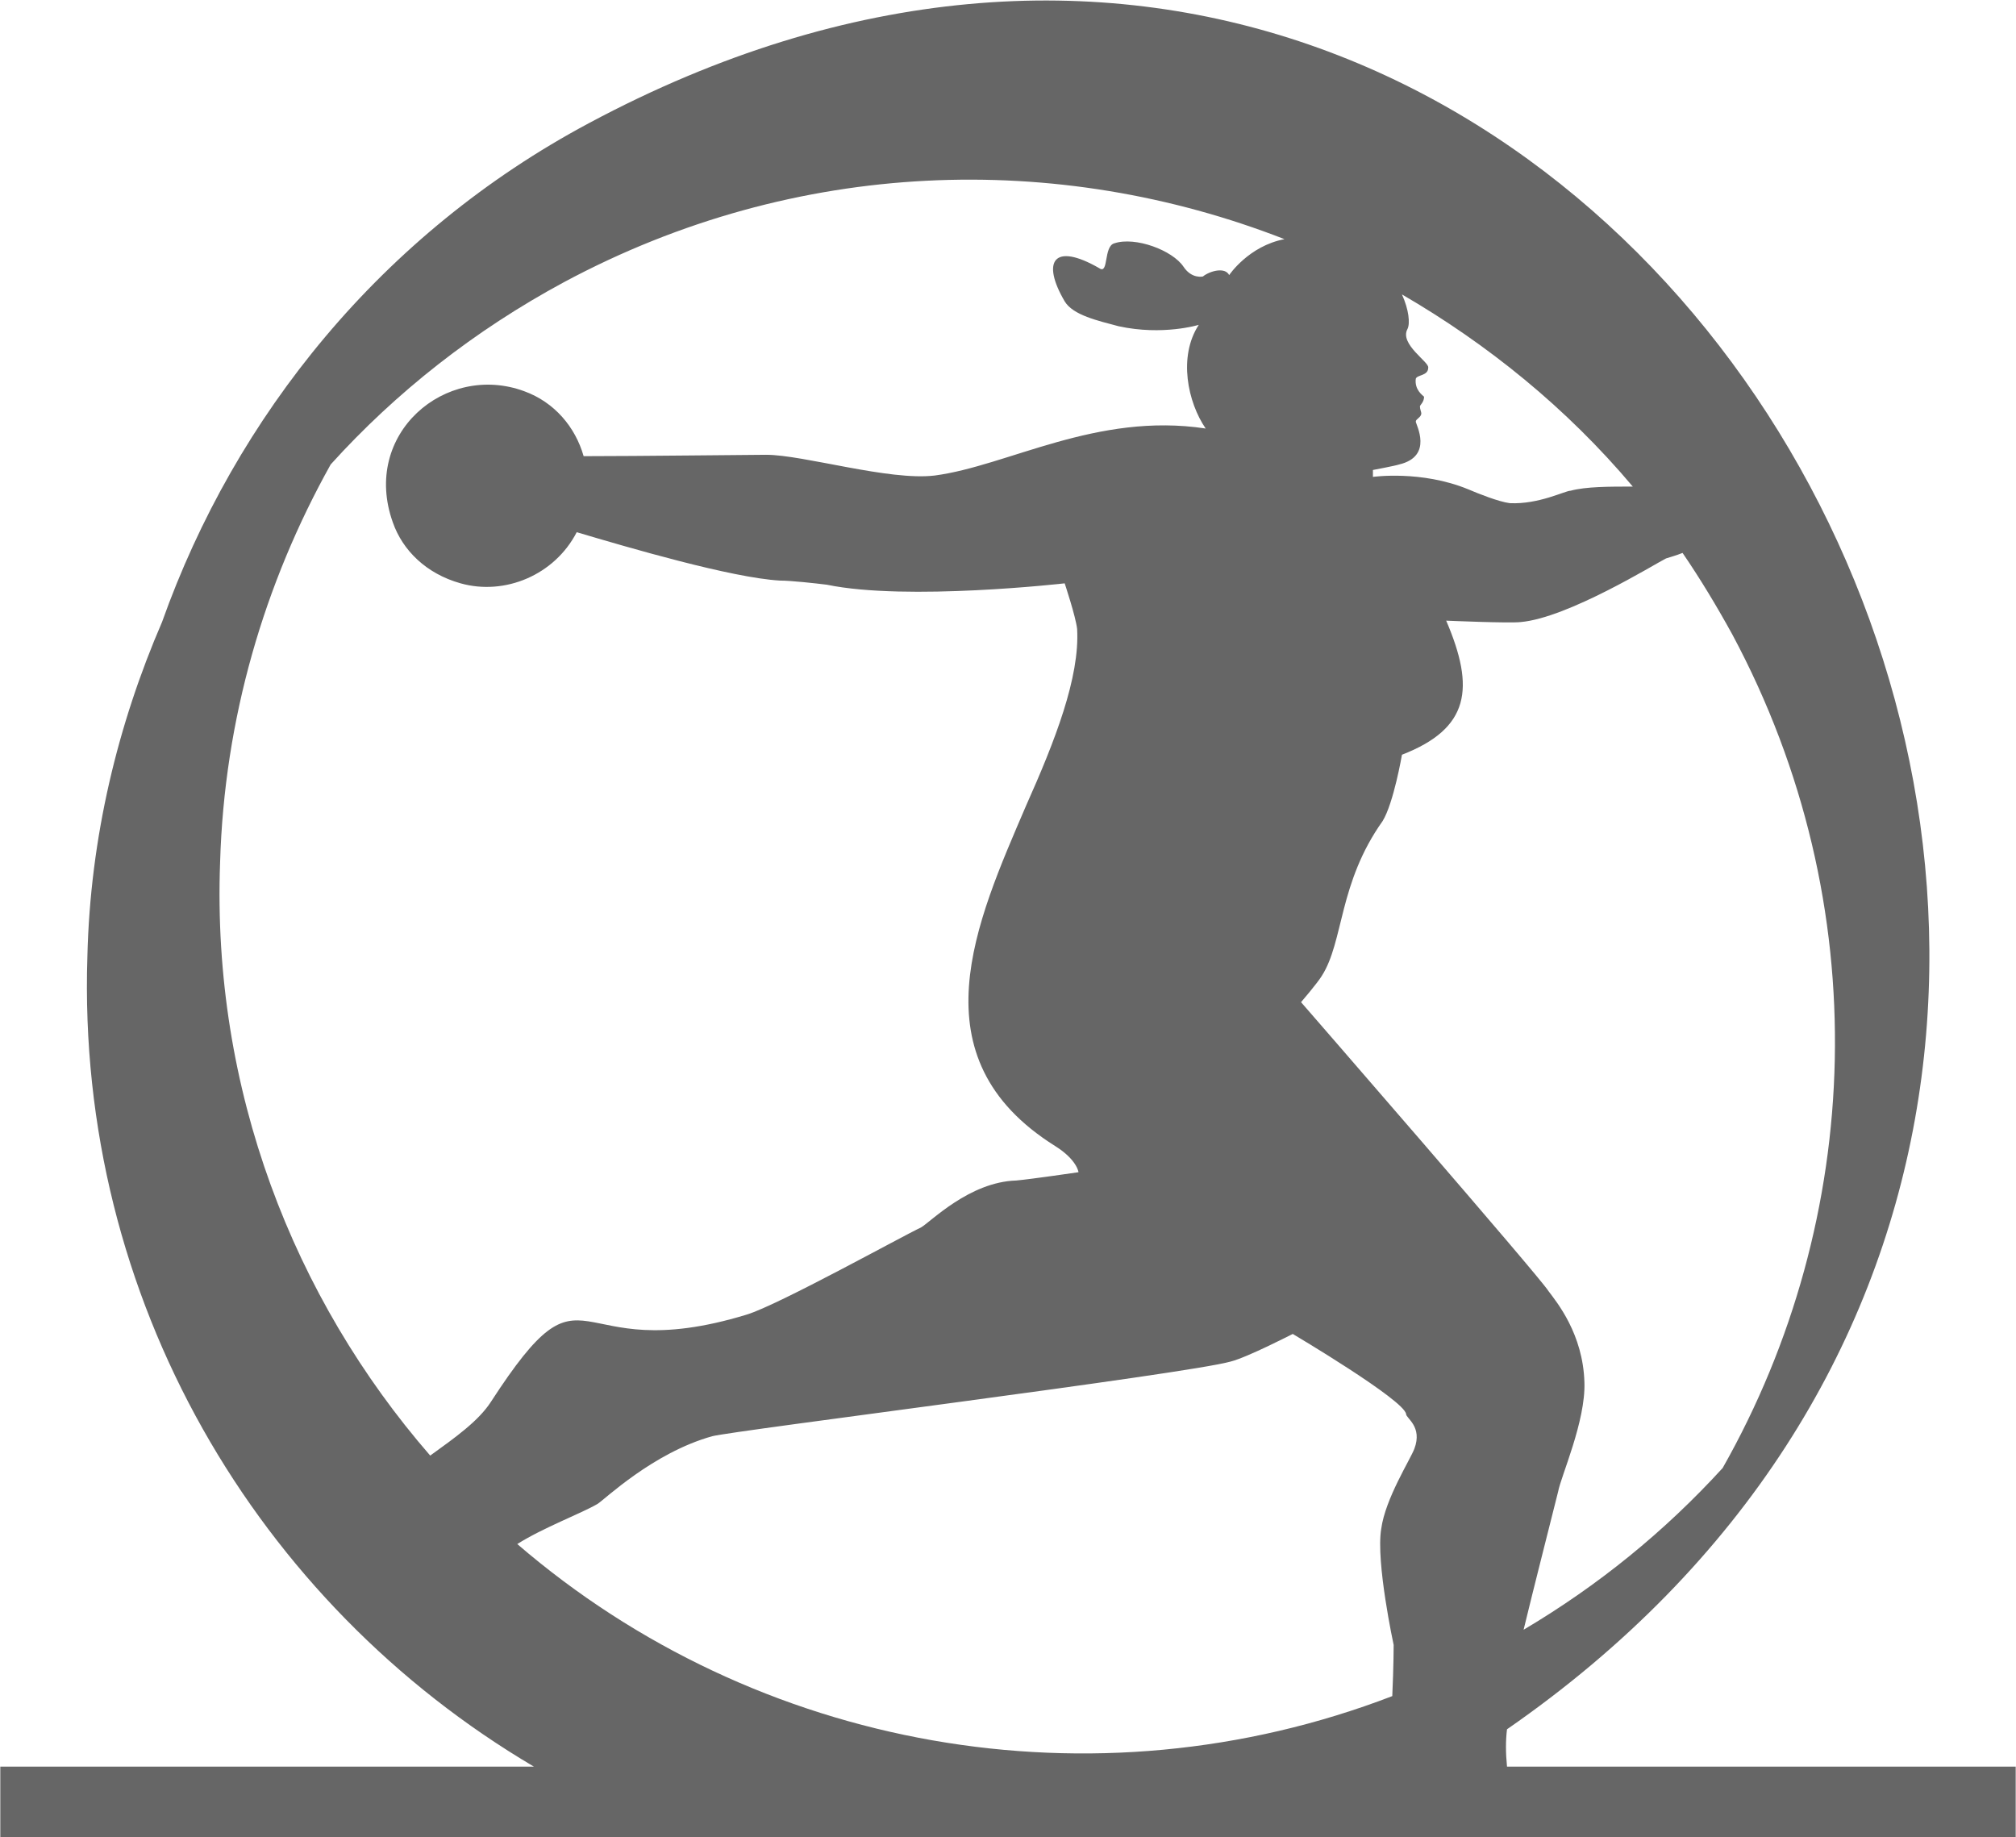 <?xml version="1.0" encoding="UTF-8"?>
<!DOCTYPE svg PUBLIC "-//W3C//DTD SVG 1.1//EN" "http://www.w3.org/Graphics/SVG/1.1/DTD/svg11.dtd">
<!-- Creator: CorelDRAW X8 -->
<svg xmlns="http://www.w3.org/2000/svg" xml:space="preserve" width="3.369in" height="3.07in" version="1.1" style="shape-rendering:geometricPrecision; text-rendering:geometricPrecision; image-rendering:optimizeQuality; fill-rule:evenodd; clip-rule:evenodd"
viewBox="0 0 1458 1329"
 xmlns:xlink="http://www.w3.org/1999/xlink">
 <defs>
  <style type="text/css">
   <![CDATA[
    .fil0 {fill:#666666}
   ]]>
  </style>
 </defs>
 <g id="Layer_x0020_1">
  <path class="fil0" d="M63 692c-8,248 123,468 323,586l-386 0 0 51c787,0 1036,0 1458,0l0 -51 -368 0c-1,-10 -1,-19 0,-27 693,-480 93,-1567 -664,-1162 -150,80 -256,212 -309,361 -32,74 -52,156 -54,242zm354 -307c-16,31 -52,46 -84,37 -25,-7 -42,-24 -49,-44 -23,-64 38,-116 95,-95 22,8 37,26 43,47 38,0 123,-1 132,-1 27,0 89,19 122,15 53,-7 117,-46 196,-34 -13,-19 -20,-52 -5,-75 0,0 -26,8 -58,1 -15,-4 -33,-8 -39,-18 -17,-29 -8,-43 25,-24 7,5 3,-16 11,-18 15,-5 42,5 50,17 6,9 14,7 14,7 5,-4 16,-7 19,-1 0,0 14,-21 40,-26 -164,-64 -353,-59 -521,31 -65,35 -122,80 -169,132 -48,86 -77,184 -80,288 -6,164 53,315 152,429 18,-13 35,-25 44,-39 72,-111 54,-23 185,-63 23,-7 113,-57 126,-63 7,-4 35,-33 69,-34 11,-1 45,-6 45,-6 0,0 -1,-9 -17,-19 -102,-64 -57,-162 -21,-246 21,-47 39,-93 37,-128 -1,-9 -9,-33 -9,-33 0,0 -114,13 -172,1 -8,-1 -26,-3 -34,-3 -35,-2 -110,-24 -147,-35l0 0zm764 -33c-17,0 -34,0 -45,3 -4,0 -23,10 -44,9 -8,-1 -23,-7 -30,-10 -34,-14 -69,-9 -69,-9l0 -5c0,0 16,-3 19,-4 25,-6 12,-29 12,-31 0,-2 4,-3 4,-6 0,-1 -1,-3 -1,-5 0,-1 3,-3 3,-7 -1,-1 -7,-5 -6,-13 1,-3 9,-2 9,-8 1,-4 -21,-17 -15,-28 2,-4 1,-14 -4,-25 62,36 119,82 167,139l0 0zm-807 765c19,-12 46,-22 58,-29 5,-3 40,-37 83,-49 15,-4 343,-45 375,-54 12,-3 45,-20 45,-20 0,0 81,48 82,58 0,3 12,9 6,25 -3,8 -21,36 -24,58 -4,24 9,84 9,84 0,0 0,15 -1,37 -216,83 -460,39 -633,-110l0 0zm728 62c8,-33 17,-68 25,-100 2,-11 20,-51 19,-79 -1,-35 -20,-58 -26,-66 -6,-10 -179,-209 -179,-209 0,0 12,-14 15,-19 16,-25 12,-67 44,-112 8,-13 14,-48 14,-48 49,-19 53,-48 32,-97 0,0 46,2 54,1 34,-3 97,-42 105,-46 3,-1 7,-2 12,-4 13,19 25,39 36,59 105,196 95,423 -7,603 -42,46 -90,85 -144,117l0 0z"/>
 </g>
</svg>
